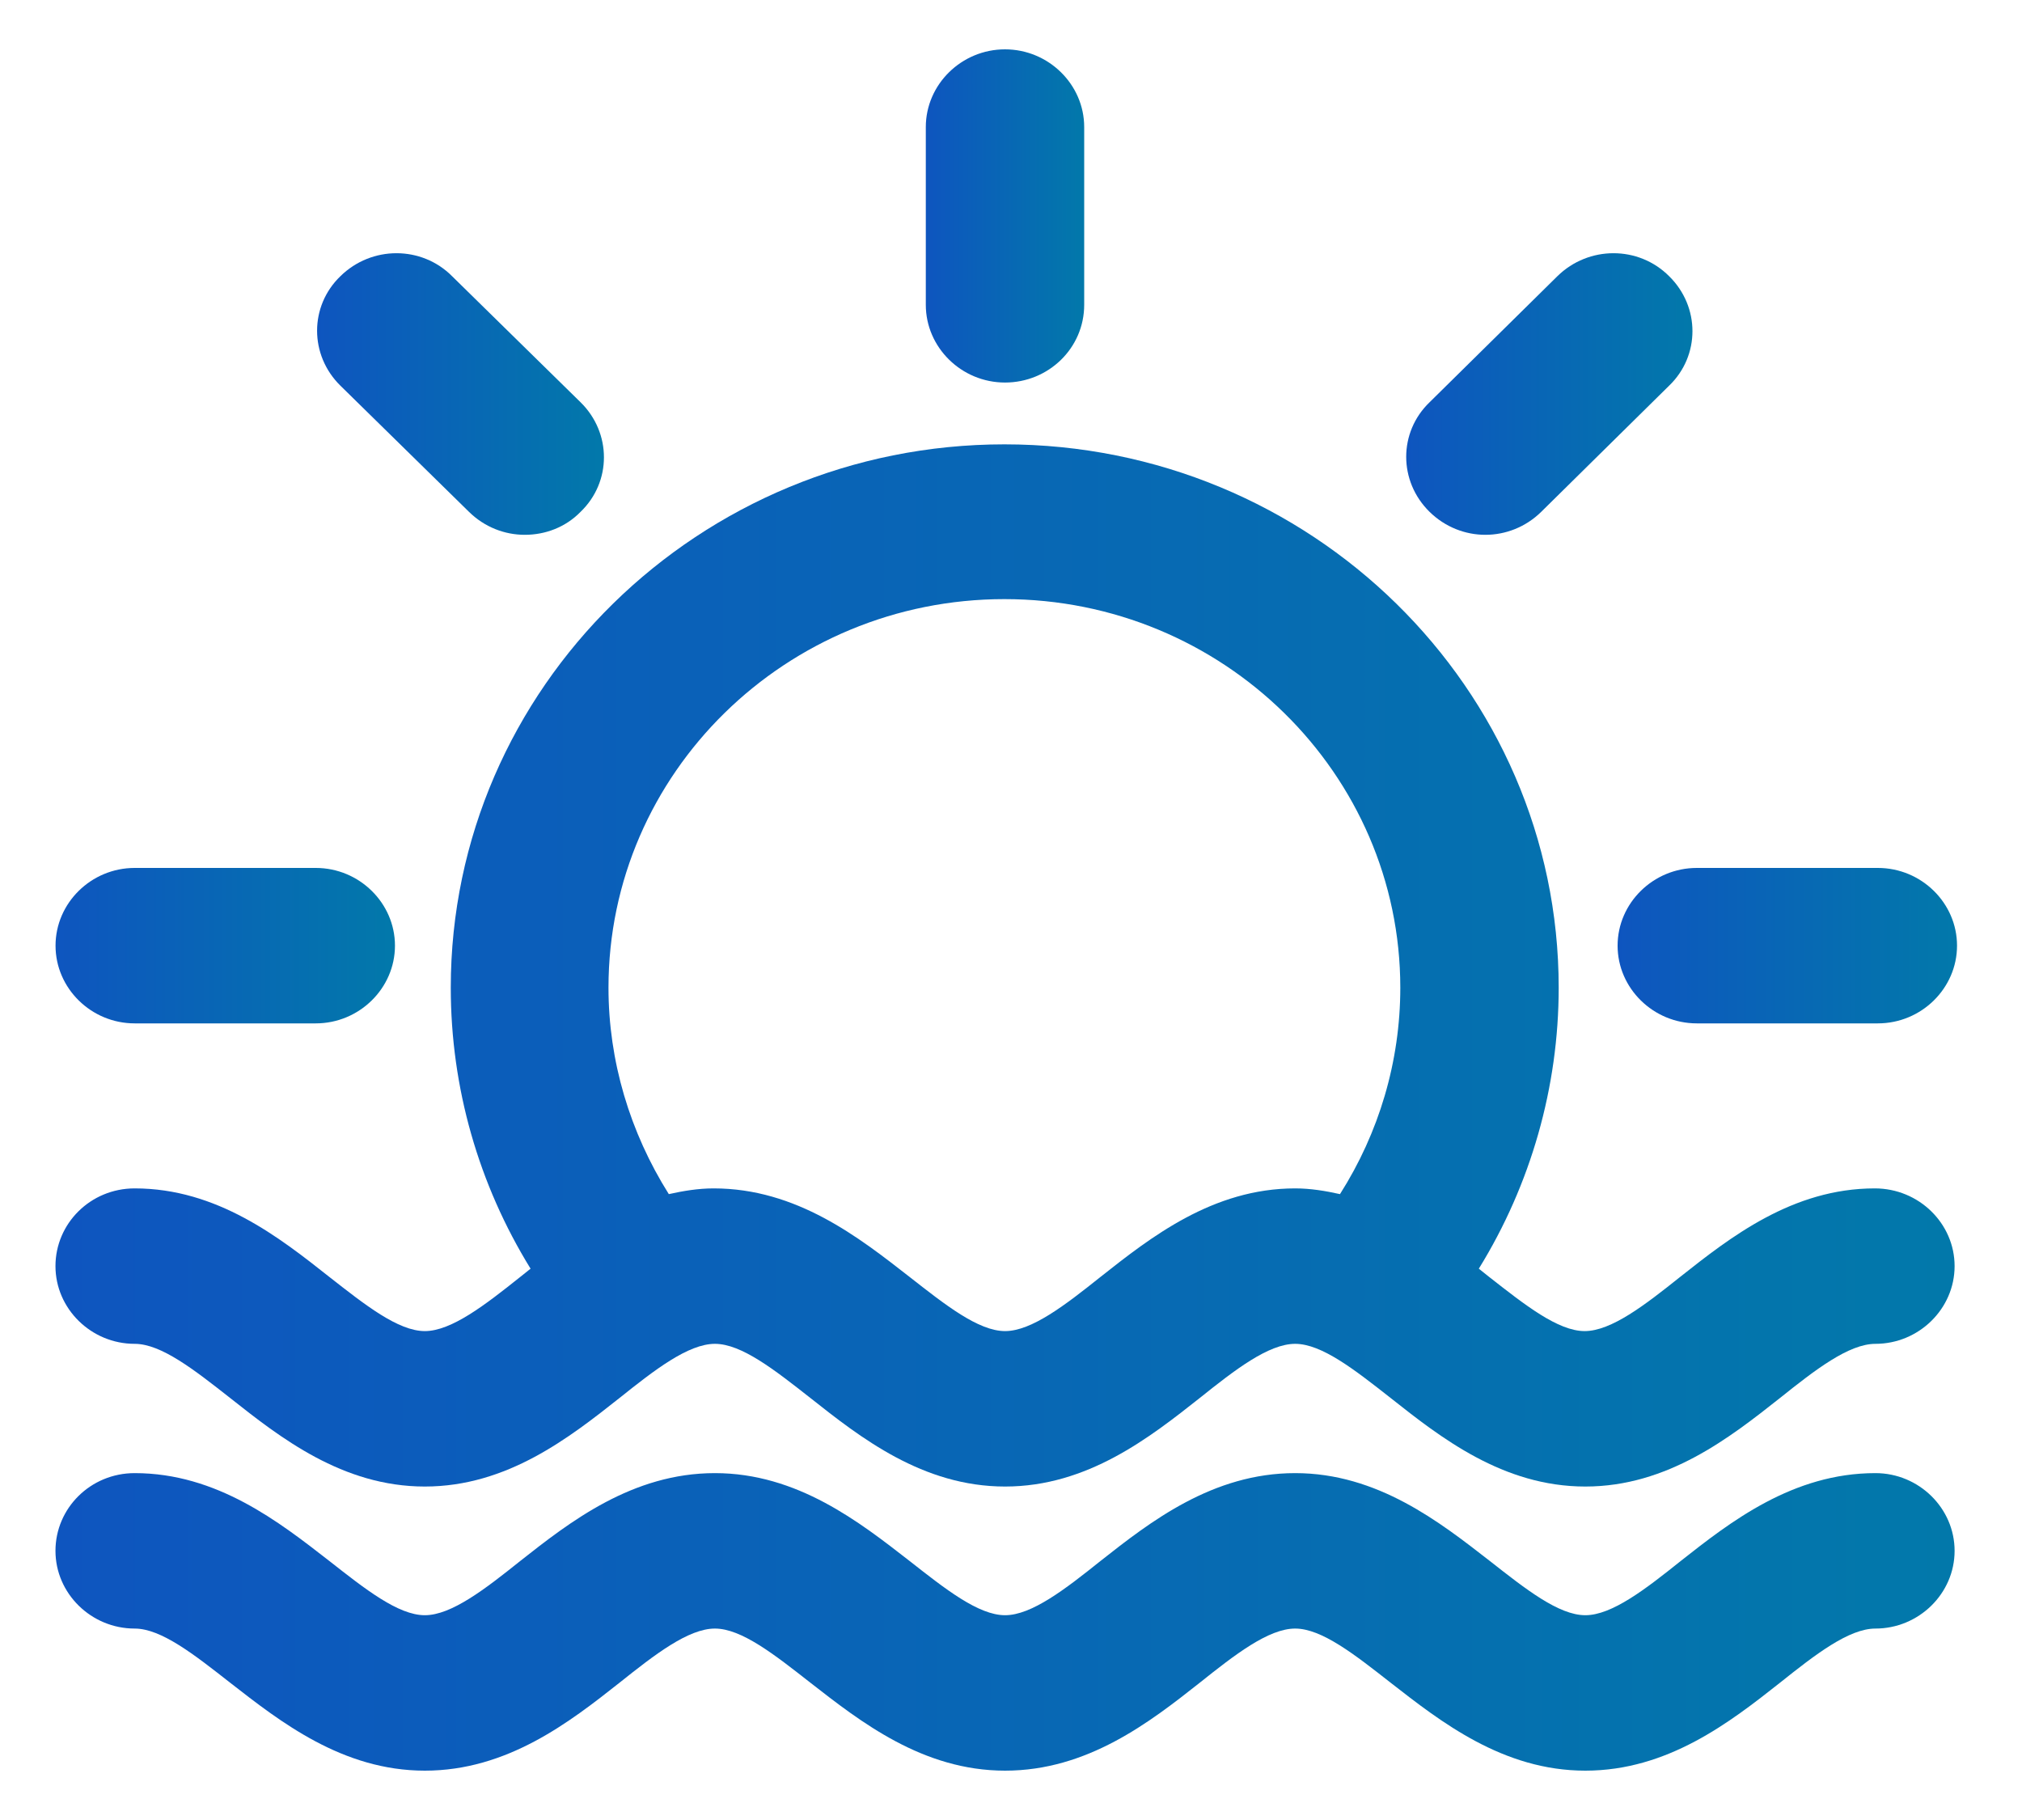 <svg width="30" height="27" viewBox="0 0 30 27" fill="none" xmlns="http://www.w3.org/2000/svg">
<path d="M1.998 21.854C3.221 21.854 4.146 22.582 4.887 23.158C5.417 23.574 5.908 23.962 6.303 23.962C6.697 23.962 7.198 23.574 7.718 23.158C8.46 22.573 9.384 21.854 10.607 21.854C11.83 21.854 12.755 22.582 13.496 23.158C14.026 23.574 14.517 23.962 14.912 23.962C15.306 23.962 15.807 23.574 16.327 23.158C17.069 22.573 17.993 21.854 19.216 21.854C20.439 21.854 21.364 22.582 22.105 23.158C22.635 23.574 23.126 23.962 23.521 23.962C23.916 23.962 24.416 23.574 24.936 23.158C25.678 22.573 26.602 21.854 27.825 21.854C28.47 21.854 29 22.374 29 23.007C29 23.64 28.47 24.16 27.825 24.16C27.43 24.16 26.93 24.548 26.41 24.963C25.668 25.549 24.744 26.268 23.521 26.268C22.298 26.268 21.373 25.54 20.632 24.963C20.102 24.548 19.611 24.16 19.216 24.16C18.821 24.16 18.321 24.548 17.801 24.963C17.059 25.549 16.135 26.268 14.912 26.268C13.689 26.268 12.764 25.54 12.023 24.963C11.493 24.548 11.002 24.16 10.607 24.16C10.212 24.16 9.712 24.548 9.192 24.963C8.45 25.549 7.526 26.268 6.303 26.268C5.08 26.268 4.155 25.54 3.414 24.963C2.884 24.548 2.393 24.16 1.998 24.16C1.353 24.16 0.823 23.64 0.823 23.007C0.823 22.374 1.343 21.854 1.998 21.854Z" fill="url(#paint0_linear_27_3767)"/>
<path d="M1.998 17.63C3.221 17.63 4.146 18.358 4.887 18.944C5.417 19.359 5.908 19.747 6.303 19.747C6.697 19.747 7.198 19.359 7.718 18.944C7.766 18.906 7.824 18.858 7.872 18.821C7.102 17.573 6.688 16.137 6.688 14.653C6.688 10.202 10.376 6.592 14.902 6.592C19.447 6.592 23.126 10.211 23.126 14.653C23.126 16.127 22.712 17.573 21.941 18.821C21.989 18.858 22.047 18.906 22.095 18.944C22.625 19.359 23.116 19.747 23.511 19.747C23.906 19.747 24.407 19.359 24.927 18.944C25.668 18.358 26.593 17.63 27.816 17.63C28.47 17.63 29 18.15 29 18.783C29 19.416 28.47 19.936 27.825 19.936C27.43 19.936 26.93 20.323 26.41 20.739C25.668 21.325 24.744 22.053 23.521 22.053C22.298 22.053 21.373 21.325 20.632 20.739C20.102 20.323 19.611 19.936 19.216 19.936C18.821 19.936 18.321 20.323 17.801 20.739C17.059 21.325 16.135 22.053 14.912 22.053C13.689 22.053 12.764 21.325 12.023 20.739C11.493 20.323 11.002 19.936 10.607 19.936C10.212 19.936 9.712 20.323 9.192 20.739C8.45 21.325 7.526 22.053 6.303 22.053C5.08 22.053 4.155 21.325 3.414 20.739C2.884 20.323 2.393 19.936 1.998 19.936C1.353 19.936 0.823 19.416 0.823 18.783C0.823 18.15 1.343 17.63 1.998 17.63ZM13.496 18.944C14.026 19.359 14.517 19.747 14.912 19.747C15.306 19.747 15.807 19.359 16.327 18.944C17.069 18.358 17.993 17.63 19.216 17.63C19.447 17.63 19.669 17.668 19.881 17.715C20.458 16.808 20.776 15.749 20.776 14.653C20.776 11.478 18.147 8.888 14.902 8.888C11.666 8.888 9.028 11.468 9.028 14.653C9.028 15.74 9.346 16.798 9.923 17.715C10.135 17.668 10.357 17.63 10.588 17.63C11.82 17.63 12.745 18.358 13.496 18.944Z" fill="url(#paint1_linear_27_3767)"/>
<path d="M14.911 5.675C14.266 5.675 13.736 5.155 13.736 4.522V1.885C13.736 1.252 14.266 0.732 14.911 0.732C15.556 0.732 16.086 1.252 16.086 1.885V4.522C16.086 5.165 15.556 5.675 14.911 5.675Z" fill="url(#paint2_linear_27_3767)"/>
<path d="M7.786 7.934C7.487 7.934 7.189 7.82 6.958 7.593L5.051 5.722C4.589 5.269 4.589 4.541 5.051 4.097C5.513 3.643 6.255 3.643 6.707 4.097L8.614 5.968C9.076 6.422 9.076 7.149 8.614 7.593C8.393 7.82 8.094 7.934 7.786 7.934Z" fill="url(#paint3_linear_27_3767)"/>
<path d="M22.867 7.593C22.636 7.82 22.337 7.934 22.038 7.934C21.74 7.934 21.441 7.82 21.21 7.593C20.748 7.14 20.748 6.412 21.21 5.968L23.107 4.097C23.57 3.643 24.311 3.643 24.764 4.097C25.226 4.55 25.226 5.278 24.764 5.722L22.867 7.593Z" fill="url(#paint4_linear_27_3767)"/>
<path d="M5.86 14.029C5.86 14.662 5.33 15.182 4.685 15.182H1.998C1.353 15.182 0.824 14.662 0.824 14.029C0.824 13.396 1.353 12.876 1.998 12.876H4.685C5.33 12.876 5.86 13.396 5.86 14.029Z" fill="url(#paint5_linear_27_3767)"/>
<path d="M29.036 14.029C29.036 14.662 28.507 15.182 27.861 15.182H25.175C24.53 15.182 24 14.662 24 14.029C24 13.396 24.53 12.876 25.175 12.876H27.861C28.507 12.876 29.036 13.396 29.036 14.029Z" fill="url(#paint6_linear_27_3767)"/>
<defs>
<linearGradient id="paint0_linear_27_3767" x1="33.329" y1="24.061" x2="0.823" y2="24.061" gradientUnits="userSpaceOnUse">
<stop stop-color="#007EA7"/>
<stop offset="1" stop-color="#0E55BF"/>
</linearGradient>
<linearGradient id="paint1_linear_27_3767" x1="33.329" y1="14.322" x2="0.823" y2="14.322" gradientUnits="userSpaceOnUse">
<stop stop-color="#007EA7"/>
<stop offset="1" stop-color="#0E55BF"/>
</linearGradient>
<linearGradient id="paint2_linear_27_3767" x1="16.447" y1="3.204" x2="13.736" y2="3.204" gradientUnits="userSpaceOnUse">
<stop stop-color="#007EA7"/>
<stop offset="1" stop-color="#0E55BF"/>
</linearGradient>
<linearGradient id="paint3_linear_27_3767" x1="9.615" y1="5.845" x2="4.704" y2="5.845" gradientUnits="userSpaceOnUse">
<stop stop-color="#007EA7"/>
<stop offset="1" stop-color="#0E55BF"/>
</linearGradient>
<linearGradient id="paint4_linear_27_3767" x1="25.763" y1="5.845" x2="20.864" y2="5.845" gradientUnits="userSpaceOnUse">
<stop stop-color="#007EA7"/>
<stop offset="1" stop-color="#0E55BF"/>
</linearGradient>
<linearGradient id="paint5_linear_27_3767" x1="6.634" y1="14.029" x2="0.824" y2="14.029" gradientUnits="userSpaceOnUse">
<stop stop-color="#007EA7"/>
<stop offset="1" stop-color="#0E55BF"/>
</linearGradient>
<linearGradient id="paint6_linear_27_3767" x1="29.81" y1="14.029" x2="24" y2="14.029" gradientUnits="userSpaceOnUse">
<stop stop-color="#007EA7"/>
<stop offset="1" stop-color="#0E55BF"/>
</linearGradient>
</defs>
</svg>
